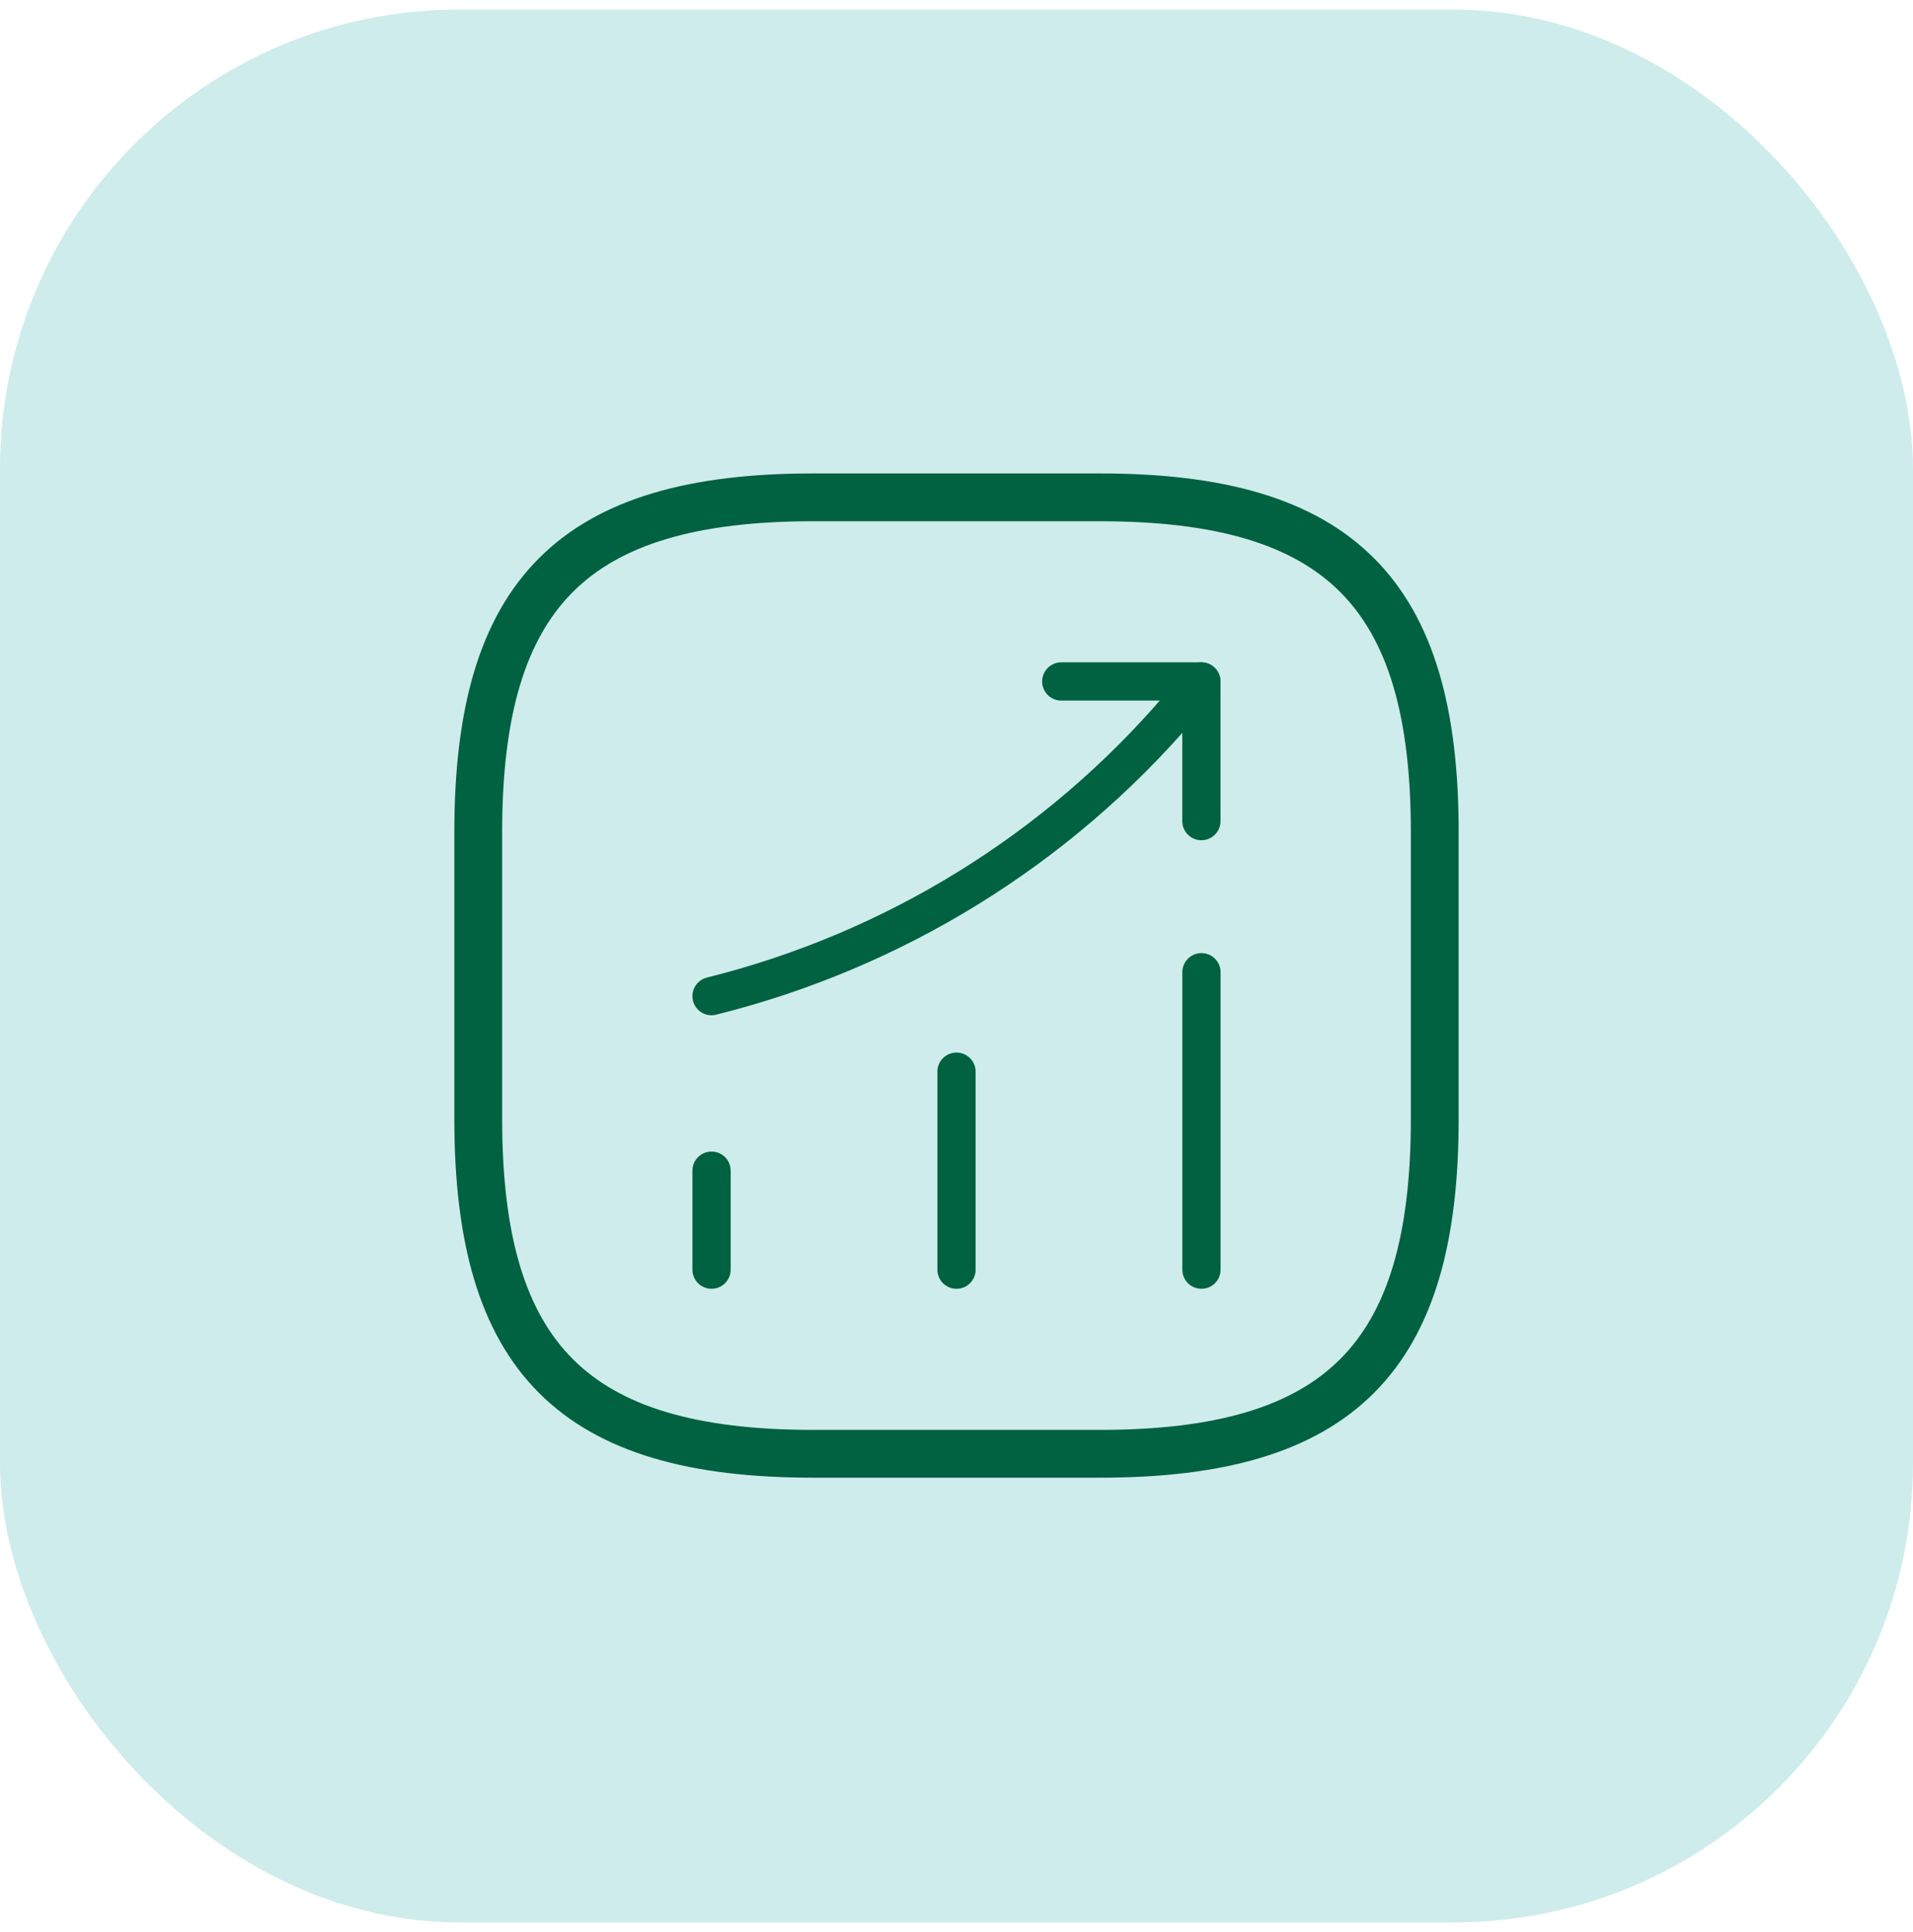 <svg width="100" height="101" viewBox="0 0 100 101" fill="none" xmlns="http://www.w3.org/2000/svg">
<rect y="0.5" width="100" height="100" rx="24" fill="#CFECEC"/>
<path d="M37.195 66.375V61.2" stroke="#006241" stroke-width="2" stroke-linecap="round"/>
<path d="M50 66.375V56.025" stroke="#006241" stroke-width="2" stroke-linecap="round"/>
<path d="M62.805 66.375V50.825" stroke="#006241" stroke-width="2" stroke-linecap="round"/>
<path d="M62.795 35.625L61.645 36.975C55.27 44.425 46.72 49.7 37.195 52.075" stroke="#006241" stroke-width="2" stroke-linecap="round"/>
<path d="M55.477 35.625H62.802V42.925" stroke="#006241" stroke-width="2" stroke-linecap="round" stroke-linejoin="round"/>
<path d="M42.5 76H57.5C70 76 75 71 75 58.5V43.5C75 31 70 26 57.5 26H42.5C30 26 25 31 25 43.5V58.5C25 71 30 76 42.5 76Z" stroke="#006241" stroke-width="2.5" stroke-linecap="round" stroke-linejoin="round"/>
</svg>
